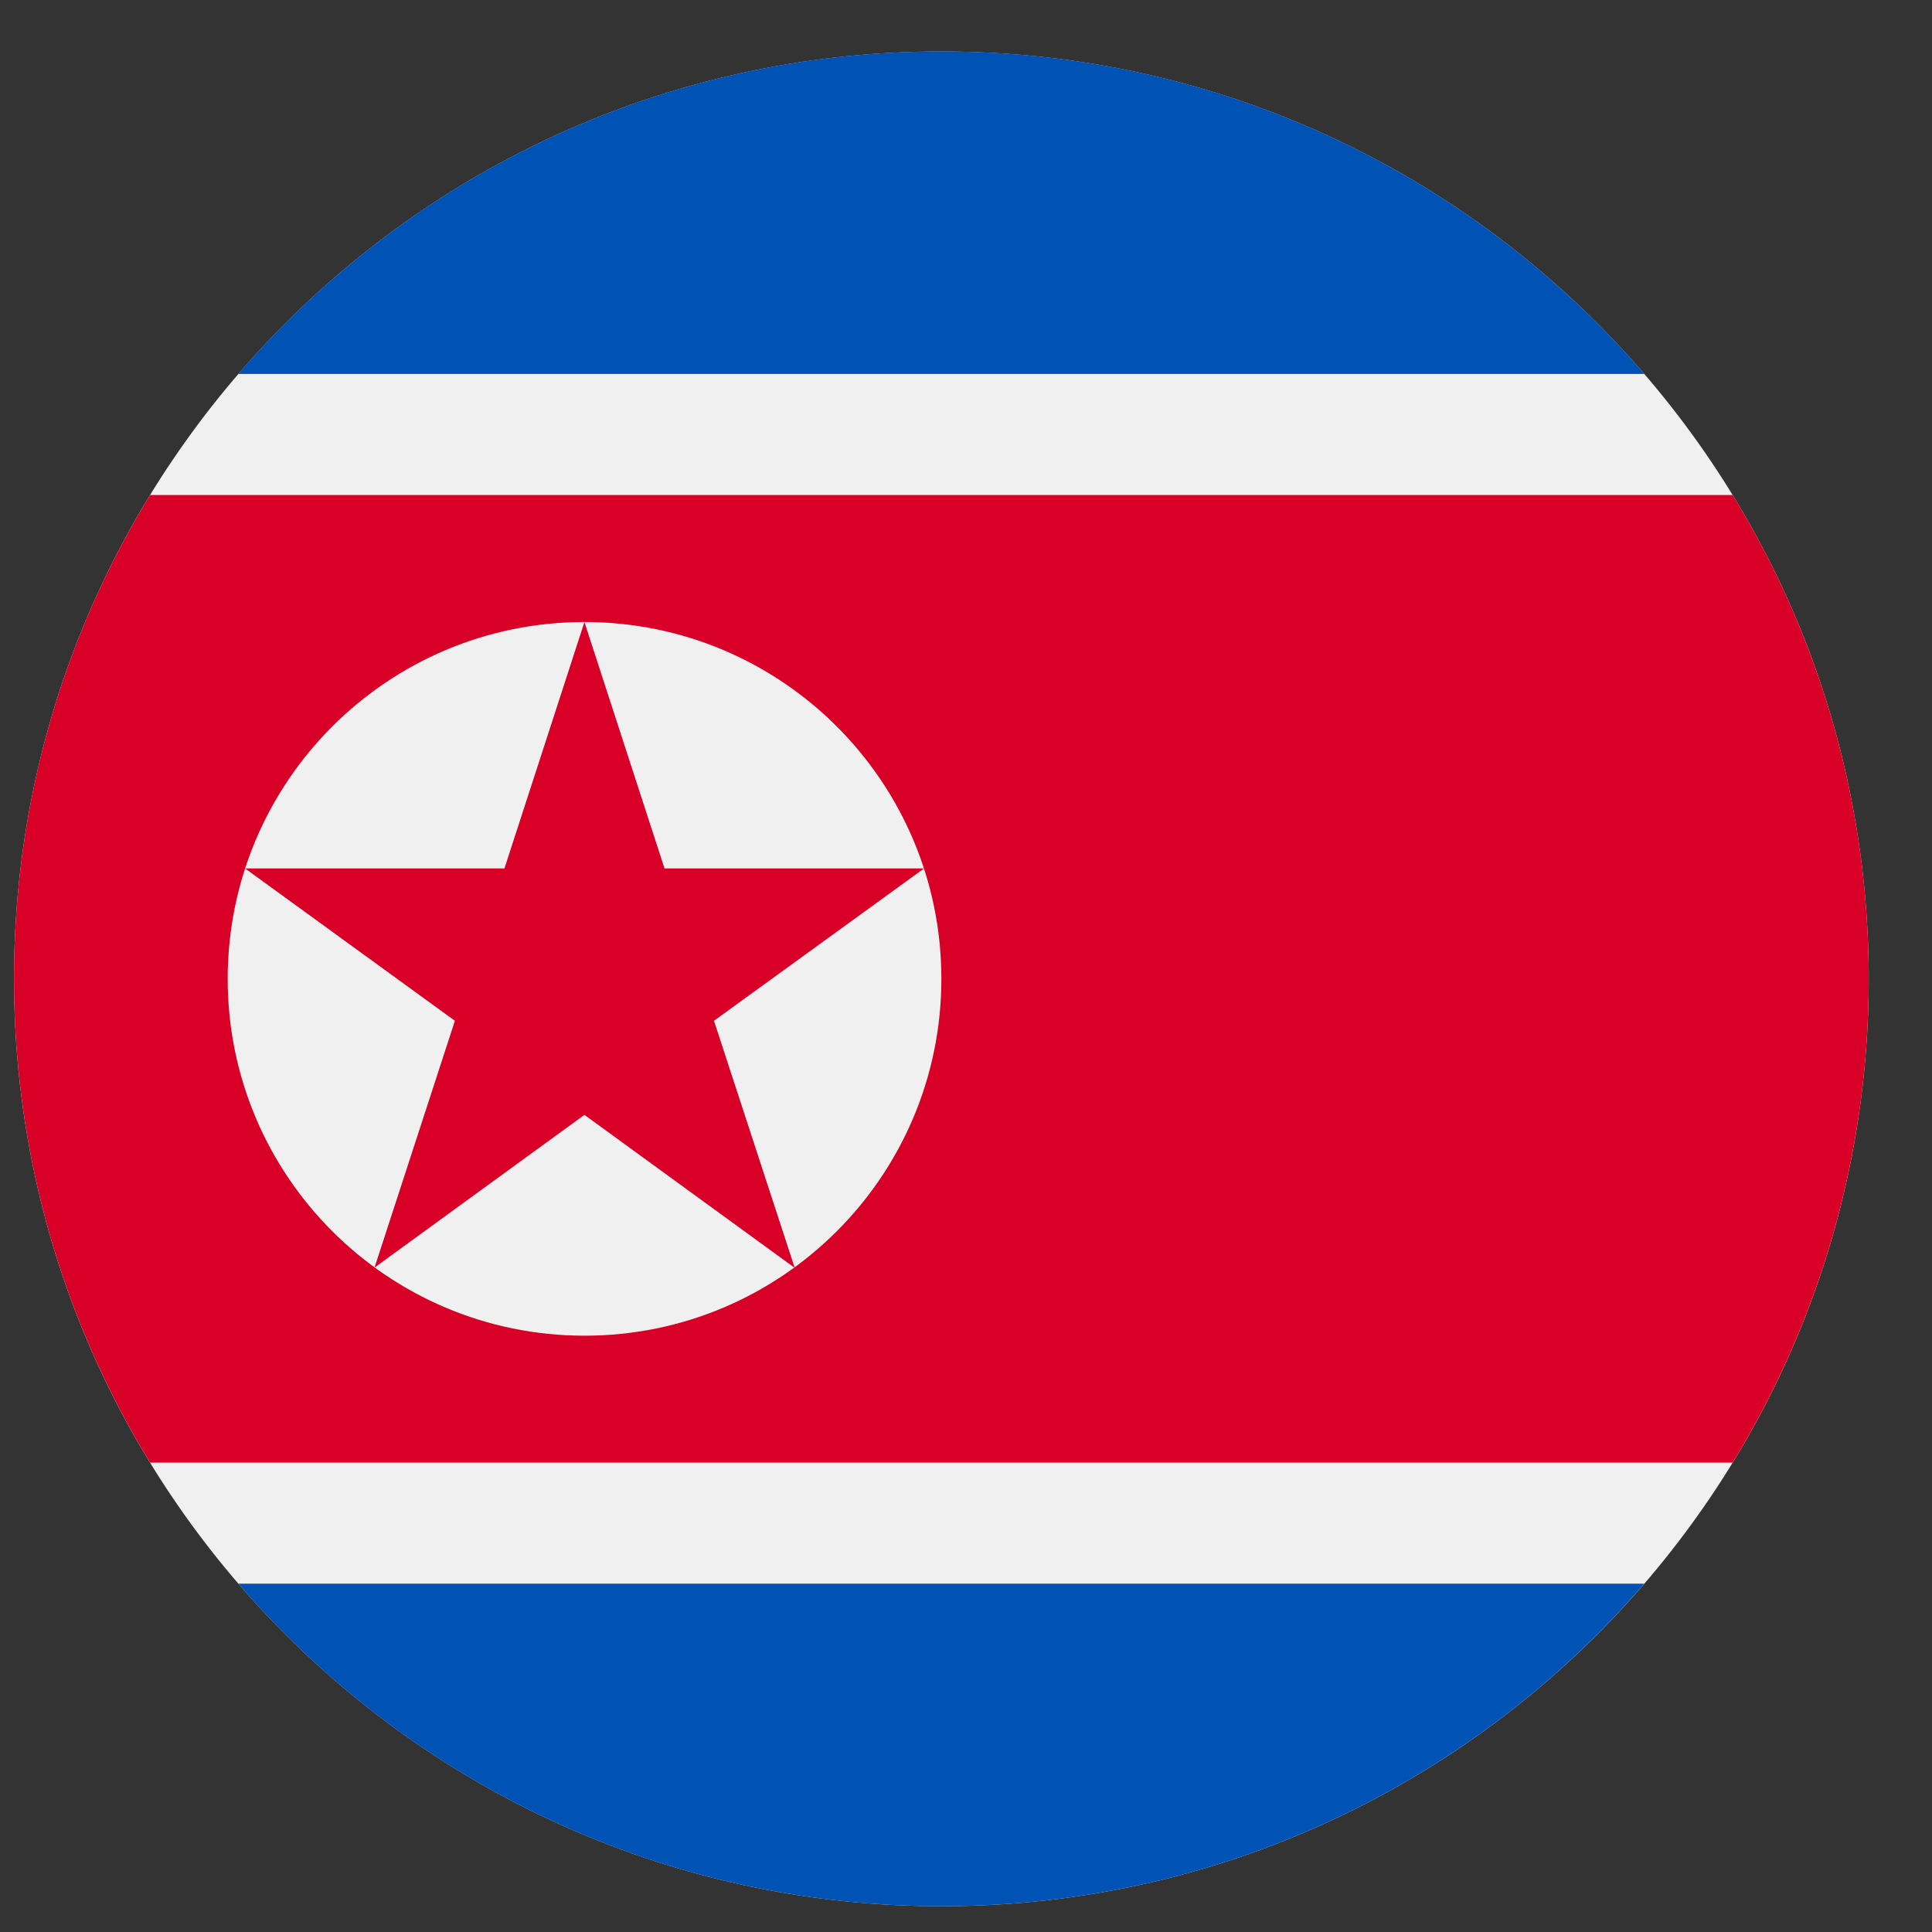 <svg width="20" height="20" viewBox="0 0 20 20" fill="none" xmlns="http://www.w3.org/2000/svg">
<rect x="0" y="0" width="20" height="20" fill="#333333" stroke="none"/>
<g clip-path="url(#clip0_1348_2086)">
<path d="M9.745 19.733C15.046 19.733 19.345 15.435 19.345 10.133C19.345 4.831 15.046 0.533 9.745 0.533C4.443 0.533 0.145 4.831 0.145 10.133C0.145 15.435 4.443 19.733 9.745 19.733Z" fill="#F0F0F0"/>
<path d="M9.745 0.532C6.835 0.532 4.228 1.827 2.467 3.871H17.022C15.261 1.827 12.654 0.532 9.745 0.532Z" fill="#0052B4"/>
<path d="M17.021 16.394H2.467C4.227 18.439 6.834 19.733 9.744 19.733C12.654 19.733 15.261 18.439 17.021 16.394Z" fill="#0052B4"/>
<path d="M17.936 5.124H1.554C0.66 6.582 0.145 8.297 0.145 10.132C0.145 11.968 0.66 13.683 1.554 15.141H17.936C18.829 13.683 19.345 11.968 19.345 10.132C19.345 8.297 18.829 6.582 17.936 5.124Z" fill="#D80027"/>
<path d="M6.051 13.827C8.091 13.827 9.745 12.173 9.745 10.133C9.745 8.093 8.091 6.439 6.051 6.439C4.011 6.439 2.357 8.093 2.357 10.133C2.357 12.173 4.011 13.827 6.051 13.827Z" fill="#F0F0F0"/>
<path d="M6.05 6.439L6.879 8.99H9.566L7.391 10.567L8.227 13.125L6.05 11.541L3.877 13.122L4.709 10.567L2.537 8.99H5.222L6.05 6.439Z" fill="#D80027"/>
</g>
<defs>
<clipPath id="clip0_1348_2086">
<rect width="19.2" height="19.2" fill="white" transform="translate(0.145 0.533)"/>
</clipPath>
</defs>
</svg>

